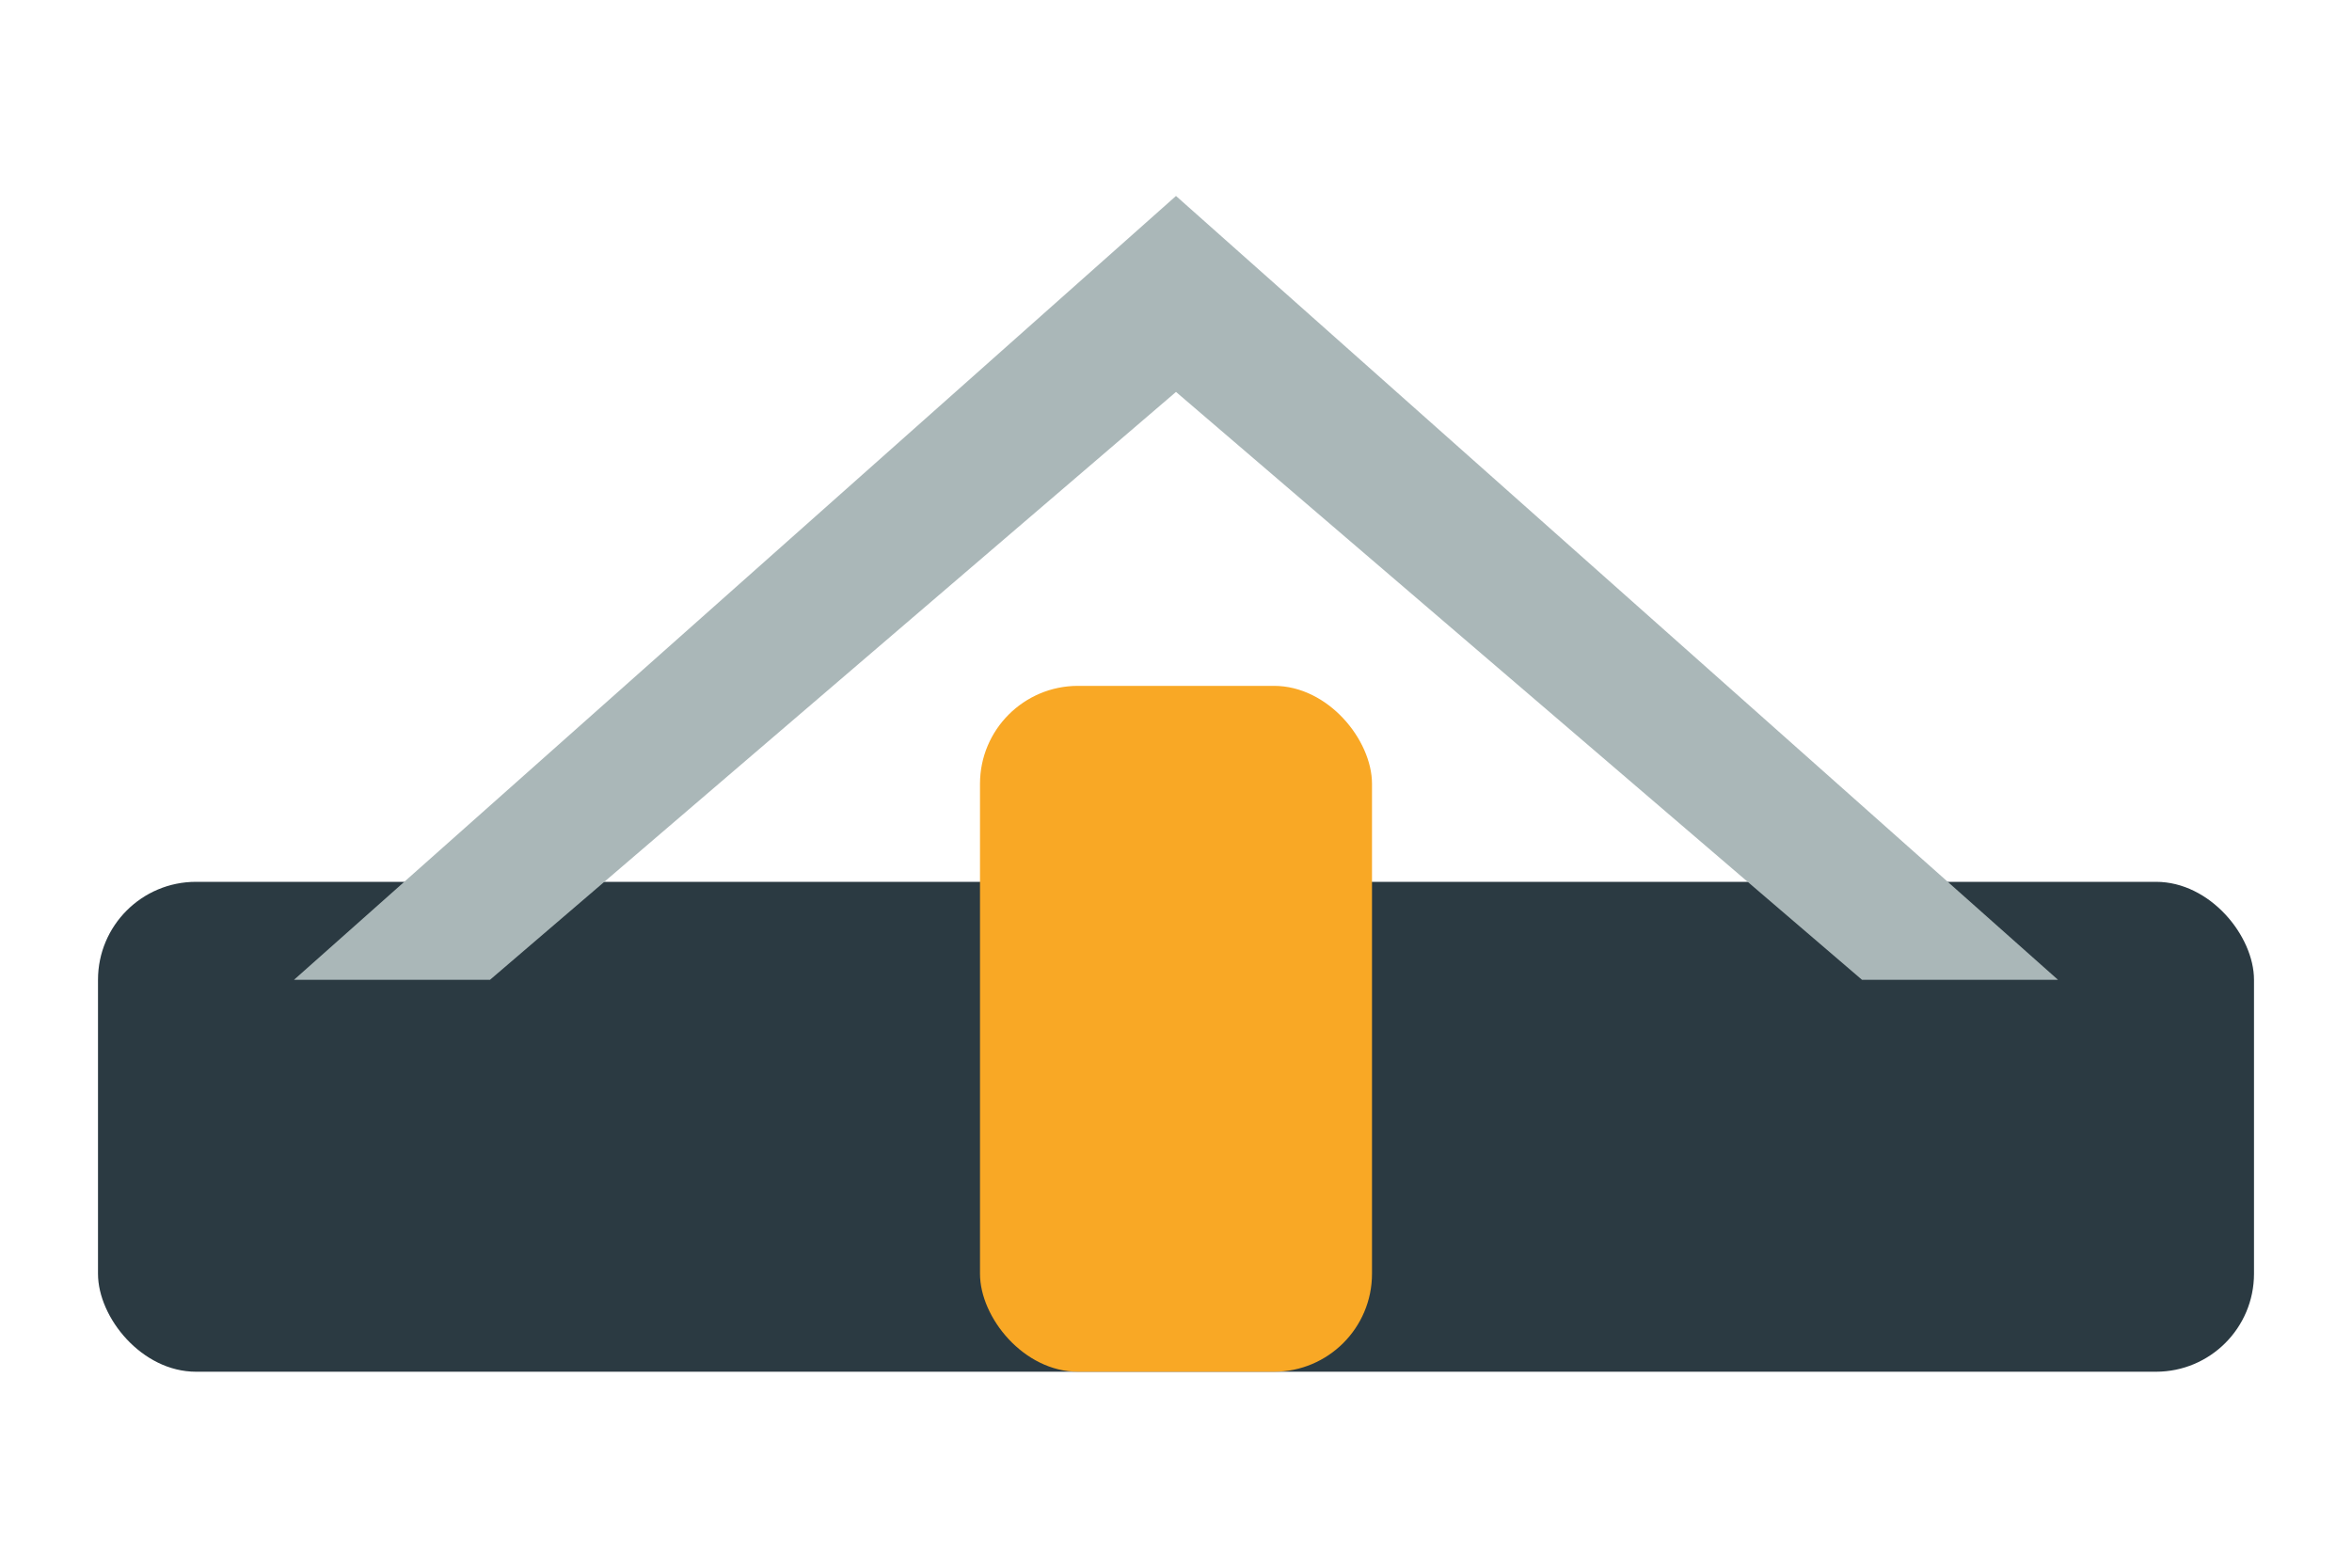 <?xml version="1.0" encoding="UTF-8"?>
<svg xmlns="http://www.w3.org/2000/svg" width="48" height="32" viewBox="0 0 48 32"><rect x="2" y="18" width="44" height="10" rx="2" fill="#2B3A42"/><polygon points="24,4 6,20 10,20 24,8 38,20 42,20" fill="#AAB7B8"/><rect x="20" y="14" width="8" height="14" rx="2" fill="#F9A825"/></svg>